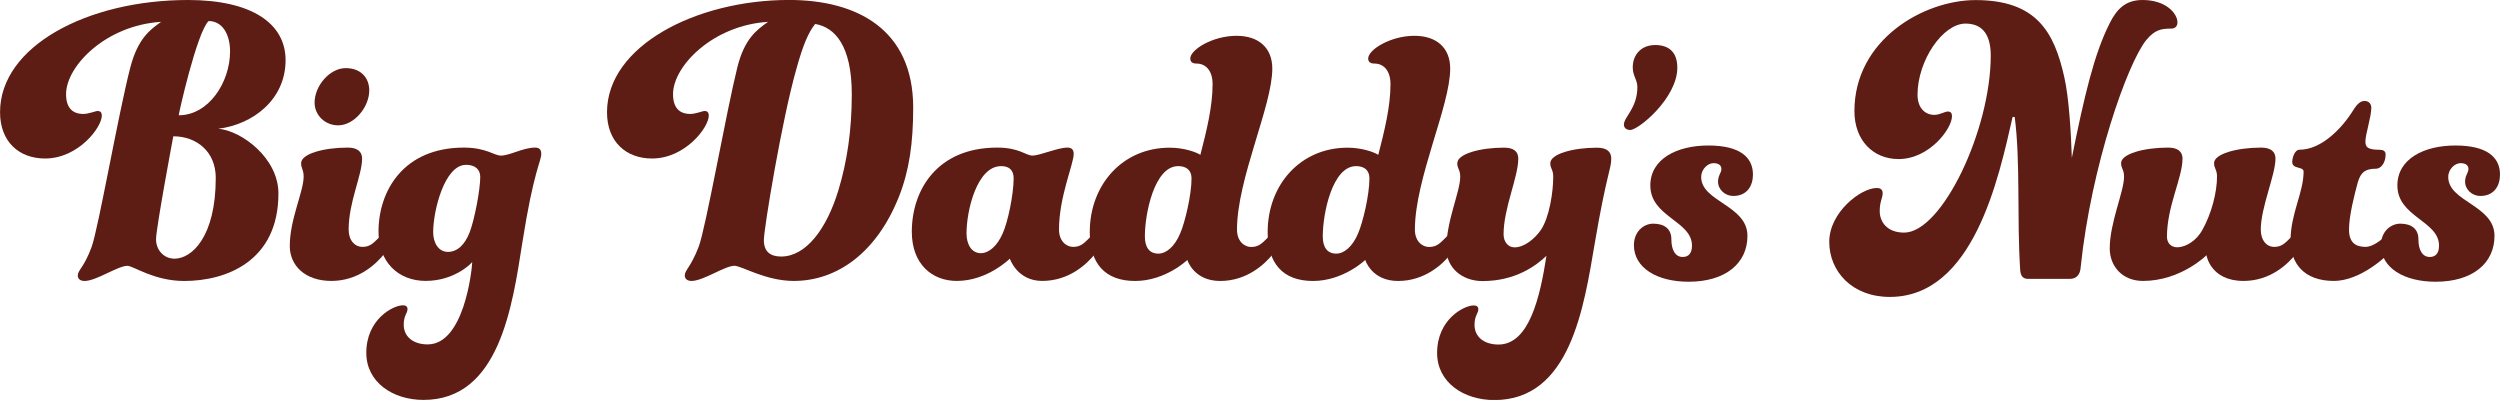 <svg viewBox="0 0 559.3 89.48" xmlns="http://www.w3.org/2000/svg" data-name="Layer 2" id="Layer_2">
  <defs>
    <style>
      .cls-1 {
        fill: #5d1d14;
      }
    </style>
  </defs>
  <g data-name="Layer 1" id="Layer_1-2">
    <g>
      <path d="M541.05,53.54c0,2.35.85,3.95,2.54,3.95,1.32,0,2.07-.85,2.07-2.54,0-5.55-9.32-6.4-9.32-13.46,0-5.93,5.93-8.94,12.99-8.94s9.97,2.64,9.97,6.49c0,2.54-1.32,4.8-4.42,4.8-1.79,0-3.39-1.41-3.39-3.2,0-1.41.75-1.98.75-2.82,0-.94-.75-1.32-1.79-1.32-1.22,0-2.73,1.32-2.73,3.1,0,5.55,10.35,6.3,10.35,13.17,0,6.12-4.89,10.26-13.17,10.26-7.06,0-12.23-3.1-12.23-8.19,0-3.01,2.16-4.8,4.33-4.8,2.54,0,4.05,1.22,4.05,3.48Z" class="cls-1"></path>
      <path d="M527.5,40.74c-.75,2.73-1.98,7.53-1.98,10.63,0,2.82,1.41,3.86,3.67,3.86,1.88,0,3.76-1.79,5.27-3.01.66-.56,1.13-.94,1.69-.94.75,0,1.22.56,1.22,1.13,0,.47-.19,1.13-.75,1.88-2.45,3.2-8.66,8.56-14.49,8.56-6.78,0-9.69-4.05-9.69-9.03,0-6.02,2.92-10.73,2.92-15.43,0-1.22-2.54-.47-2.54-2.16,0-.94.56-2.73,1.6-2.73,4.99,0,9.6-4.89,12.04-8.84.94-1.51,1.69-2.07,2.54-2.07,1.04,0,1.51.75,1.51,1.51,0,2.07-1.32,5.93-1.32,7.53,0,1.22.38,1.88,3.2,1.88.75,0,1.32.28,1.32,1.04,0,1.88-1.04,3.2-2.16,3.2-2.35,0-3.39.75-4.05,3.01Z" class="cls-1"></path>
      <path d="M493.63,57.11s-5.74,5.74-14.21,5.74c-4.7,0-7.43-3.39-7.43-7.25,0-5.83,3.2-12.7,3.2-16.09,0-1.6-.66-1.79-.66-3.01,0-2.07,5.08-3.48,10.54-3.48,2.07,0,3.2.85,3.2,2.45,0,4.33-3.48,10.63-3.48,17.5,0,1.41.94,2.35,2.26,2.35,2.07,0,4.42-1.6,5.65-3.86,2.07-3.67,3.29-8.47,3.29-11.95,0-1.6-.66-1.79-.66-3.01,0-2.07,5.08-3.48,10.54-3.48,2.07,0,3.2.85,3.2,2.45,0,3.67-3.29,10.91-3.29,15.9,0,2.45,1.32,3.86,3.01,3.86,1.6,0,2.35-.75,3.58-1.98.66-.66,1.03-.94,1.6-.94.85,0,1.32.75,1.32,1.32,0,1.04-.56,1.79-1.51,3.01-1.98,2.54-5.93,6.21-11.86,6.21-7.43,0-8.28-5.74-8.28-5.74Z" class="cls-1"></path>
      <path d="M471.99,5.18c1.6-3.2,3.58-5.18,7.34-5.18,5.36,0,7.81,3.11,7.81,4.99,0,.94-.56,1.41-1.41,1.41-2.26,0-3.67.28-5.55,2.54-4.23,5.18-12.33,28.23-14.68,50.72-.09,1.98-1.13,2.73-2.45,2.73h-9.31c-1.04,0-1.69-.47-1.79-2.07-.75-11.86.09-23.99-1.22-34.16h-.47c-3.1,13.64-8.75,40.27-27.47,40.27-8.47,0-13.55-5.74-13.55-12.33s7.06-12.04,10.63-12.04c.94,0,1.32.47,1.32,1.13,0,1.13-.66,1.88-.66,4.05,0,2.35,1.6,4.8,5.46,4.8,8.47,0,19.38-22.96,19.38-39.61,0-5.18-2.26-7.15-5.65-7.15-5.08,0-10.73,8.28-10.73,15.9,0,3.1,1.79,4.52,3.76,4.52,1.22,0,2.35-.75,3.01-.75s.94.38.94,1.04c0,2.82-5.08,9.6-11.95,9.6-5.65,0-9.88-4.14-9.88-10.73,0-16,15.53-24.84,27.1-24.84,13.64,0,17.6,7.15,19.85,17.22,1.04,4.52,1.51,12.42,1.69,18.07,2.82-13.93,4.99-23.24,8.47-30.11Z" class="cls-1"></path>
      <path d="M326.03,36.51c0-2.07,5.08-3.48,10.44-3.48,2.16,0,3.2.85,3.2,2.45,0,4.14-3.29,11.1-3.29,16.94,0,1.6.94,2.92,2.45,2.92,2.16,0,4.52-1.88,5.93-3.95,1.88-2.82,2.73-8.47,2.73-11.86,0-1.6-.66-1.79-.66-3.01,0-2.07,5.08-3.48,10.44-3.48,2.16,0,3.2.85,3.2,2.45,0,2.35-1.04,3.39-3.67,18.82-2.45,14.4-5.46,35.19-22.49,35.19-6.87,0-12.8-3.95-12.8-10.54,0-7.53,6.02-10.63,8.19-10.63.66,0,1.03.28,1.03.85,0,.94-.85,1.41-.85,3.48,0,2.73,2.16,4.42,5.36,4.42,6.87,0,9.31-10.63,10.73-19.85-2.26,2.16-6.87,5.65-14.3,5.65-4.7,0-8.09-3.1-8.09-7.25,0-6.3,3.1-12.7,3.1-16.09,0-1.6-.66-1.79-.66-3.01Z" class="cls-1"></path>
      <path d="M370.26,10.07c3.39,0,4.99,1.88,4.99,5.08,0,6.77-8.66,13.93-10.54,13.93-.85,0-1.41-.47-1.41-1.22,0-1.69,3.01-3.67,3.01-8.37,0-1.69-1.03-2.45-1.03-4.42,0-2.82,1.88-4.99,4.99-4.99Z" class="cls-1"></path>
      <path d="M373.92,53.54c0,2.35.85,3.95,2.54,3.95,1.32,0,2.07-.85,2.07-2.54,0-5.55-9.32-6.4-9.32-13.46,0-5.93,5.93-8.94,12.99-8.94s9.97,2.64,9.97,6.49c0,2.54-1.32,4.8-4.42,4.8-1.79,0-3.39-1.41-3.39-3.2,0-1.41.75-1.98.75-2.82,0-.94-.75-1.32-1.79-1.32-1.22,0-2.73,1.32-2.73,3.1,0,5.55,10.35,6.3,10.35,13.17,0,6.12-4.89,10.26-13.17,10.26-7.06,0-12.23-3.1-12.23-8.19,0-3.01,2.16-4.8,4.33-4.8,2.54,0,4.05,1.22,4.05,3.48Z" class="cls-1"></path>
      <path d="M283.51,53.26c.66-.66,1.03-.94,1.6-.94.85,0,1.32.75,1.32,1.32,0,1.04-.56,1.79-1.51,3.01-1.98,2.54-6.02,6.21-11.95,6.21s-7.34-4.7-7.34-4.7c0,0-4.89,4.7-11.67,4.7s-10.16-3.95-10.16-10.91c0-10.63,7.34-18.91,17.88-18.91,3.29,0,6.02,1.04,6.87,1.6,1.41-5.46,2.73-10.82,2.73-15.81,0-3.11-1.6-4.61-3.58-4.61-.94,0-1.41-.38-1.41-1.13,0-1.98,4.99-5.08,10.35-5.08,4.89,0,8,2.63,8,7.34,0,8.37-7.9,24.65-7.9,36.04,0,2.45,1.51,3.86,3.2,3.86,1.6,0,2.35-.75,3.58-1.98ZM263.56,37.17c-5.27,0-7.43,10.54-7.43,15.71,0,2.35.94,3.86,3.01,3.86,1.79,0,3.67-1.6,4.89-4.52,1.04-2.35,2.54-8.56,2.54-12.33,0-1.69-1.03-2.73-3.01-2.73Z" class="cls-1"></path>
      <path d="M323.31,53.26c.66-.66,1.03-.94,1.6-.94.85,0,1.32.75,1.32,1.32,0,1.04-.56,1.79-1.51,3.01-1.98,2.54-6.02,6.21-11.95,6.21s-7.34-4.7-7.34-4.7c0,0-4.89,4.7-11.67,4.7s-10.16-3.95-10.16-10.91c0-10.63,7.34-18.91,17.88-18.91,3.29,0,6.02,1.04,6.87,1.6,1.41-5.46,2.73-10.82,2.73-15.81,0-3.11-1.6-4.61-3.58-4.61-.94,0-1.41-.38-1.41-1.13,0-1.98,4.99-5.08,10.35-5.08,4.89,0,8,2.63,8,7.34,0,8.37-7.9,24.65-7.9,36.04,0,2.45,1.51,3.86,3.2,3.86,1.6,0,2.35-.75,3.58-1.98ZM303.36,37.17c-5.27,0-7.43,10.54-7.43,15.71,0,2.35.94,3.86,3.01,3.86,1.79,0,3.67-1.6,4.89-4.52,1.04-2.35,2.54-8.56,2.54-12.33,0-1.69-1.03-2.73-3.01-2.73Z" class="cls-1"></path>
      <path d="M164.96,15.05c1.6-6.4,4.33-8.37,6.87-10.16-12.33.75-21.26,9.88-21.26,16.18,0,3.01,1.41,4.42,3.86,4.42,1.22,0,2.73-.66,3.2-.66.66,0,.94.38.94,1.03,0,2.64-5.27,9.6-12.7,9.6-5.83,0-10.07-3.76-10.07-10.35,0-14.77,19.85-25.12,40.74-25.12,15.05,0,27.76,6.49,27.76,24.09,0,7.81-.85,14.02-3.2,19.95-4.99,12.51-13.83,18.82-23.52,18.82-6.3,0-11.67-3.39-13.27-3.39-2.16,0-6.96,3.39-9.6,3.39-.94,0-1.51-.47-1.51-1.22,0-1.22,1.32-1.79,3.1-6.4,1.6-4.14,6.12-29.92,8.66-40.18ZM182.37,5.36c-1.51,1.88-2.73,4.7-4.23,10.16-3.2,11.2-7.25,35.66-7.25,38.2s1.41,3.67,3.86,3.67c5.55,0,10.16-6.12,12.8-14.77,1.98-6.49,3.01-13.55,3.01-21.55,0-10.82-3.76-14.96-8.19-15.71Z" class="cls-1"></path>
      <path d="M233.17,62.85c-5.65,0-7.25-4.99-7.25-4.99,0,0-4.99,4.99-11.86,4.99-5.55,0-10.07-3.76-10.07-11.01,0-9.31,5.65-18.82,19.1-18.82,4.99,0,6.4,1.79,7.9,1.79,1.6,0,5.65-1.79,7.81-1.79.85,0,1.41.38,1.41,1.41,0,2.26-3.29,9.6-3.29,16.94,0,2.45,1.51,3.86,3.2,3.86,1.6,0,2.35-.75,3.58-1.98.66-.66,1.03-.94,1.6-.94.85,0,1.32.75,1.32,1.32,0,1.04-.56,1.79-1.51,3.01-1.98,2.54-6.02,6.21-11.95,6.21ZM223.95,37.17c-5.36,0-7.72,9.88-7.72,15.05,0,2.45,1.13,4.42,3.2,4.42,1.79,0,3.67-1.6,4.89-4.42,1.13-2.45,2.45-8.66,2.45-12.33,0-1.69-.85-2.73-2.82-2.73Z" class="cls-1"></path>
      <path d="M95.31,62.85c-6.4,0-10.63-4.42-10.63-11.01,0-9.22,5.65-18.82,19.1-18.82,4.99,0,6.77,1.79,8.28,1.79,1.98,0,4.99-1.79,7.62-1.79.94,0,1.41.38,1.41,1.41,0,1.69-1.69,3.67-4.23,19.85-2.26,14.4-5.18,35.19-22.11,35.19-6.87,0-12.8-3.95-12.8-10.54,0-7.53,6.02-10.63,8.19-10.63.66,0,1.03.28,1.03.85,0,.94-.85,1.41-.85,3.48,0,2.73,2.16,4.42,5.36,4.42,8.09,0,9.88-16.37,9.97-18.44-.47.66-4.33,4.23-10.35,4.23ZM104.25,36.88c-4.8,0-7.34,10.26-7.34,15.05,0,2.45,1.22,4.42,3.29,4.42s3.76-1.51,4.89-4.42c1.13-3.01,2.35-9.6,2.35-12.33,0-1.69-1.13-2.73-3.2-2.73Z" class="cls-1"></path>
      <path d="M36.04,4.89c-12.33.75-21.26,9.88-21.26,16.18,0,3.01,1.41,4.42,3.86,4.42,1.22,0,2.73-.66,3.2-.66.66,0,.94.38.94,1.03,0,2.64-5.27,9.6-12.7,9.6-5.83,0-10.07-3.76-10.07-10.35C0,10.35,19.57,0,42.06,0c14.3,0,21.83,5.27,21.83,13.46,0,8.84-7.34,14.4-15.05,15.34,5.27.47,13.45,6.59,13.45,14.49,0,15.15-11.67,19.57-21.08,19.57-6.77,0-11.38-3.39-12.7-3.39-2.16,0-6.96,3.39-9.6,3.39-.94,0-1.51-.47-1.51-1.22,0-1.22,1.41-1.79,3.1-6.4,1.51-4.14,6.02-30.02,8.66-40.18,1.69-6.4,4.33-8.37,6.87-10.16ZM38.77,30.49s-3.86,20.51-3.86,23.05c0,2.35,1.69,4.33,4.14,4.33,3.86,0,9.22-4.89,9.22-18.07,0-5.93-4.33-9.31-9.5-9.31ZM51.47,11.48c0-3.76-1.69-6.77-4.8-6.77-2.64,2.54-6.78,21.08-6.68,21.08,6.68,0,11.48-7.34,11.48-14.3Z" class="cls-1"></path>
      <path d="M64.83,55.04c0-6.02,3.1-12.14,3.1-15.53,0-1.6-.56-1.79-.56-3.01,0-2.07,4.99-3.48,10.44-3.48,2.07,0,3.2.85,3.2,2.45,0,3.76-3.01,9.69-3.01,15.9,0,2.45,1.41,3.86,3.1,3.86,1.6,0,2.35-.75,3.58-1.98.66-.66,1.03-.94,1.6-.94.85,0,1.32.75,1.32,1.32,0,1.04-.56,1.79-1.51,3.01-1.98,2.54-6.02,6.21-11.95,6.21s-9.31-3.48-9.31-7.81ZM77.34,15.24c3.39,0,5.27,2.16,5.27,4.99,0,3.76-3.39,7.81-6.96,7.81-2.92,0-5.27-2.26-5.27-5.08,0-3.76,3.39-7.72,6.96-7.72Z" class="cls-1"></path>
    </g>
  </g>
</svg>